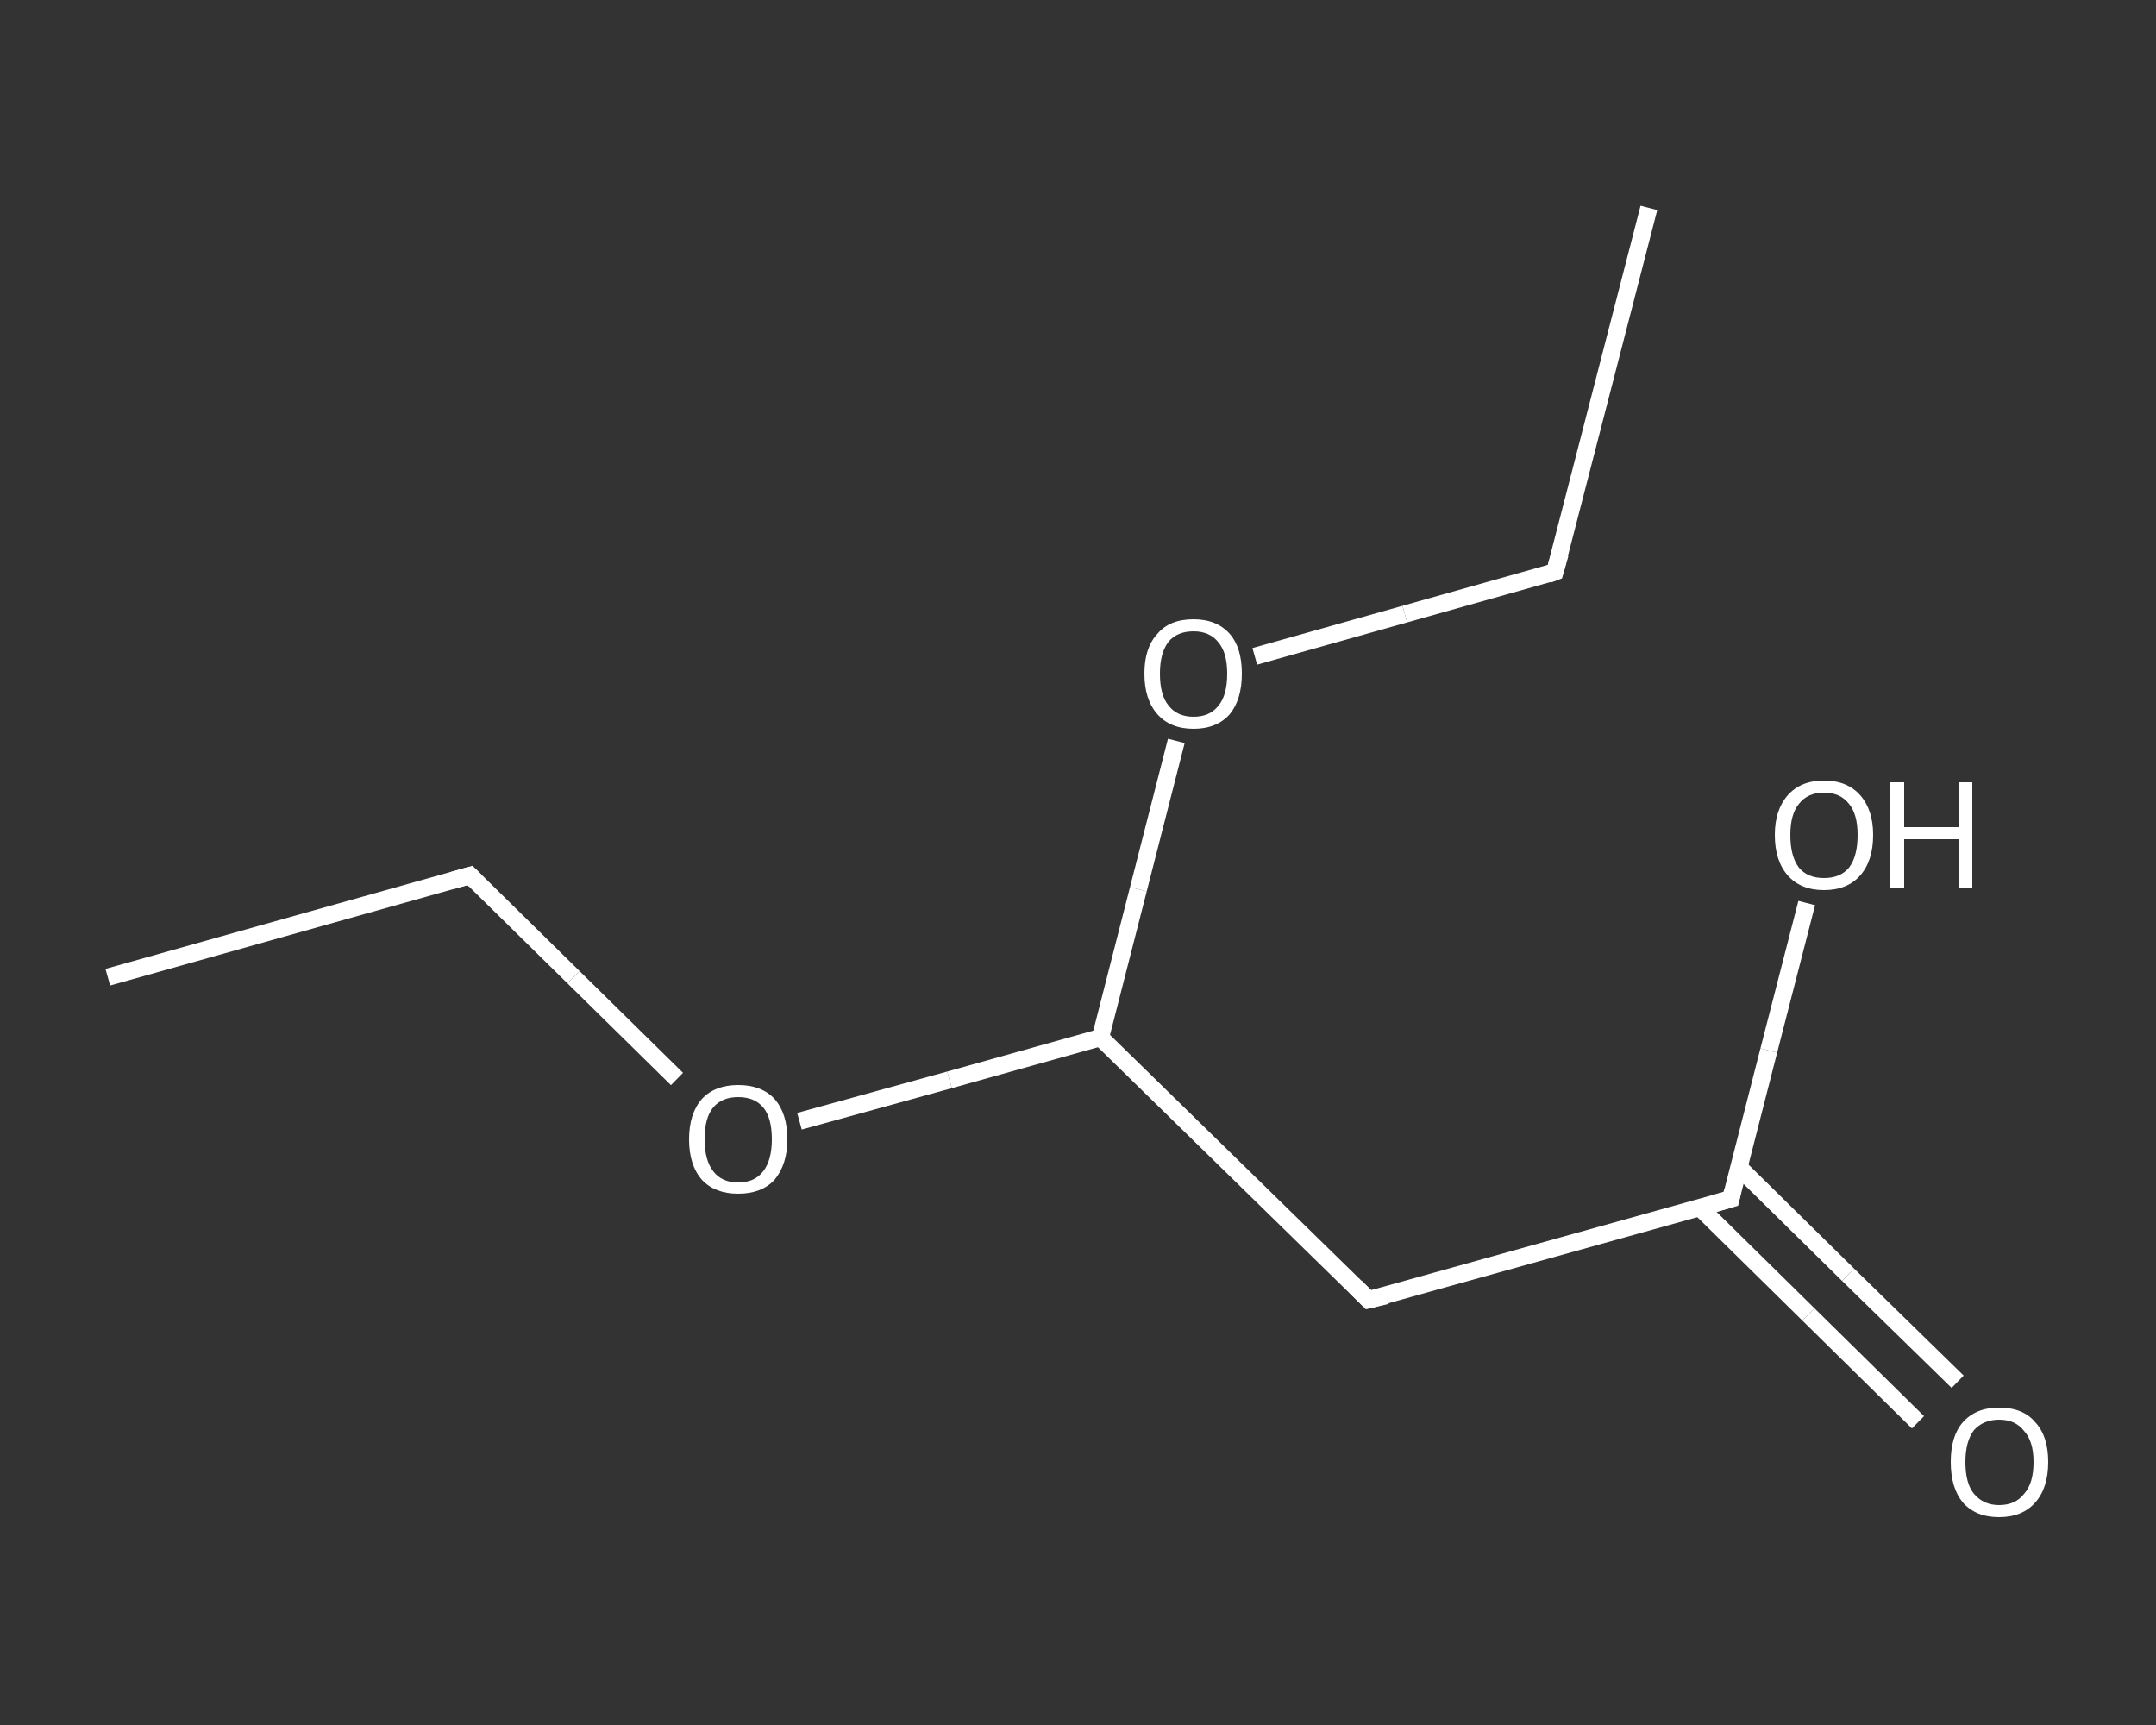 <?xml version='1.0' encoding='iso-8859-1'?>
<svg version='1.1' baseProfile='full'
              xmlns='http://www.w3.org/2000/svg'
                      xmlns:rdkit='http://www.rdkit.org/xml'
                      xmlns:xlink='http://www.w3.org/1999/xlink'
                  xml:space='preserve'
width='250px' height='200px' viewBox='0 0 250 200'>
<rect x="0" y="0" width="250" height="200" fill="#333333" stroke="none"/>
<!-- END OF HEADER -->
<rect style='opacity:1.0;fill:transparent;stroke:none' width='250.0' height='200.0' x='0.0' y='0.0'> </rect>
<path class='bond-0 atom-0 atom-1' d='M 12.5,113.3 L 54.5,101.5' style='fill:none;fill-rule:evenodd;stroke:#FFFFFF;stroke-width:2.0px;stroke-linecap:butt;stroke-linejoin:miter;stroke-opacity:1' />
<path class='bond-1 atom-1 atom-2' d='M 54.5,101.5 L 66.5,113.3' style='fill:none;fill-rule:evenodd;stroke:#FFFFFF;stroke-width:2.0px;stroke-linecap:butt;stroke-linejoin:miter;stroke-opacity:1' />
<path class='bond-1 atom-1 atom-2' d='M 66.5,113.3 L 78.5,125.1' style='fill:none;fill-rule:evenodd;stroke:#FFFFFF;stroke-width:2.0px;stroke-linecap:butt;stroke-linejoin:miter;stroke-opacity:1' />
<path class='bond-2 atom-2 atom-3' d='M 92.7,130.0 L 110.1,125.2' style='fill:none;fill-rule:evenodd;stroke:#FFFFFF;stroke-width:2.0px;stroke-linecap:butt;stroke-linejoin:miter;stroke-opacity:1' />
<path class='bond-2 atom-2 atom-3' d='M 110.1,125.2 L 127.6,120.3' style='fill:none;fill-rule:evenodd;stroke:#FFFFFF;stroke-width:2.0px;stroke-linecap:butt;stroke-linejoin:miter;stroke-opacity:1' />
<path class='bond-3 atom-3 atom-4' d='M 127.6,120.3 L 158.7,150.7' style='fill:none;fill-rule:evenodd;stroke:#FFFFFF;stroke-width:2.0px;stroke-linecap:butt;stroke-linejoin:miter;stroke-opacity:1' />
<path class='bond-4 atom-4 atom-5' d='M 158.7,150.7 L 200.7,139.0' style='fill:none;fill-rule:evenodd;stroke:#FFFFFF;stroke-width:2.0px;stroke-linecap:butt;stroke-linejoin:miter;stroke-opacity:1' />
<path class='bond-5 atom-5 atom-6' d='M 197.1,140.0 L 209.7,152.4' style='fill:none;fill-rule:evenodd;stroke:#FFFFFF;stroke-width:2.0px;stroke-linecap:butt;stroke-linejoin:miter;stroke-opacity:1' />
<path class='bond-5 atom-5 atom-6' d='M 209.7,152.4 L 222.4,164.9' style='fill:none;fill-rule:evenodd;stroke:#FFFFFF;stroke-width:2.0px;stroke-linecap:butt;stroke-linejoin:miter;stroke-opacity:1' />
<path class='bond-5 atom-5 atom-6' d='M 201.6,135.3 L 214.3,147.8' style='fill:none;fill-rule:evenodd;stroke:#FFFFFF;stroke-width:2.0px;stroke-linecap:butt;stroke-linejoin:miter;stroke-opacity:1' />
<path class='bond-5 atom-5 atom-6' d='M 214.3,147.8 L 227.0,160.2' style='fill:none;fill-rule:evenodd;stroke:#FFFFFF;stroke-width:2.0px;stroke-linecap:butt;stroke-linejoin:miter;stroke-opacity:1' />
<path class='bond-6 atom-5 atom-7' d='M 200.7,139.0 L 205.1,121.8' style='fill:none;fill-rule:evenodd;stroke:#FFFFFF;stroke-width:2.0px;stroke-linecap:butt;stroke-linejoin:miter;stroke-opacity:1' />
<path class='bond-6 atom-5 atom-7' d='M 205.1,121.8 L 209.5,104.7' style='fill:none;fill-rule:evenodd;stroke:#FFFFFF;stroke-width:2.0px;stroke-linecap:butt;stroke-linejoin:miter;stroke-opacity:1' />
<path class='bond-7 atom-3 atom-8' d='M 127.6,120.3 L 132.0,103.1' style='fill:none;fill-rule:evenodd;stroke:#FFFFFF;stroke-width:2.0px;stroke-linecap:butt;stroke-linejoin:miter;stroke-opacity:1' />
<path class='bond-7 atom-3 atom-8' d='M 132.0,103.1 L 136.4,85.9' style='fill:none;fill-rule:evenodd;stroke:#FFFFFF;stroke-width:2.0px;stroke-linecap:butt;stroke-linejoin:miter;stroke-opacity:1' />
<path class='bond-8 atom-8 atom-9' d='M 145.5,76.1 L 162.9,71.2' style='fill:none;fill-rule:evenodd;stroke:#FFFFFF;stroke-width:2.0px;stroke-linecap:butt;stroke-linejoin:miter;stroke-opacity:1' />
<path class='bond-8 atom-8 atom-9' d='M 162.9,71.2 L 180.3,66.3' style='fill:none;fill-rule:evenodd;stroke:#FFFFFF;stroke-width:2.0px;stroke-linecap:butt;stroke-linejoin:miter;stroke-opacity:1' />
<path class='bond-9 atom-9 atom-10' d='M 180.3,66.3 L 191.2,24.1' style='fill:none;fill-rule:evenodd;stroke:#FFFFFF;stroke-width:2.0px;stroke-linecap:butt;stroke-linejoin:miter;stroke-opacity:1' />
<path d='M 52.4,102.1 L 54.5,101.5 L 55.1,102.1' style='fill:none;stroke:#FFFFFF;stroke-width:2.0px;stroke-linecap:butt;stroke-linejoin:miter;stroke-opacity:1;' />
<path d='M 157.2,149.2 L 158.7,150.7 L 160.8,150.2' style='fill:none;stroke:#FFFFFF;stroke-width:2.0px;stroke-linecap:butt;stroke-linejoin:miter;stroke-opacity:1;' />
<path d='M 198.6,139.6 L 200.7,139.0 L 200.9,138.1' style='fill:none;stroke:#FFFFFF;stroke-width:2.0px;stroke-linecap:butt;stroke-linejoin:miter;stroke-opacity:1;' />
<path d='M 179.5,66.6 L 180.3,66.3 L 180.9,64.2' style='fill:none;stroke:#FFFFFF;stroke-width:2.0px;stroke-linecap:butt;stroke-linejoin:miter;stroke-opacity:1;' />
<path class='atom-2' d='M 79.9 132.1
Q 79.9 129.1, 81.4 127.4
Q 82.9 125.8, 85.6 125.8
Q 88.3 125.8, 89.8 127.4
Q 91.3 129.1, 91.3 132.1
Q 91.3 135.0, 89.8 136.8
Q 88.3 138.4, 85.6 138.4
Q 82.9 138.4, 81.4 136.8
Q 79.9 135.1, 79.9 132.1
M 85.6 137.1
Q 87.5 137.1, 88.5 135.8
Q 89.5 134.5, 89.5 132.1
Q 89.5 129.6, 88.5 128.4
Q 87.5 127.2, 85.6 127.2
Q 83.7 127.2, 82.7 128.4
Q 81.7 129.6, 81.7 132.1
Q 81.7 134.5, 82.7 135.8
Q 83.7 137.1, 85.6 137.1
' fill='#FFFFFF'/>
<path class='atom-6' d='M 226.2 169.5
Q 226.2 166.5, 227.6 164.9
Q 229.1 163.2, 231.8 163.2
Q 234.6 163.2, 236.0 164.9
Q 237.5 166.5, 237.5 169.5
Q 237.5 172.5, 236.0 174.2
Q 234.5 175.9, 231.8 175.9
Q 229.1 175.9, 227.6 174.2
Q 226.2 172.5, 226.2 169.5
M 231.8 174.5
Q 233.7 174.5, 234.7 173.2
Q 235.8 172.0, 235.8 169.5
Q 235.8 167.1, 234.7 165.9
Q 233.7 164.6, 231.8 164.6
Q 230.0 164.6, 228.9 165.8
Q 227.9 167.1, 227.9 169.5
Q 227.9 172.0, 228.9 173.2
Q 230.0 174.5, 231.8 174.5
' fill='#FFFFFF'/>
<path class='atom-7' d='M 205.8 96.8
Q 205.8 93.9, 207.3 92.2
Q 208.8 90.5, 211.5 90.5
Q 214.2 90.5, 215.7 92.2
Q 217.2 93.9, 217.2 96.8
Q 217.2 99.8, 215.7 101.5
Q 214.2 103.2, 211.5 103.2
Q 208.8 103.2, 207.3 101.5
Q 205.8 99.8, 205.8 96.8
M 211.5 101.8
Q 213.4 101.8, 214.4 100.6
Q 215.4 99.3, 215.4 96.8
Q 215.4 94.4, 214.4 93.2
Q 213.4 91.9, 211.5 91.9
Q 209.6 91.9, 208.6 93.2
Q 207.6 94.4, 207.6 96.8
Q 207.6 99.3, 208.6 100.6
Q 209.6 101.8, 211.5 101.8
' fill='#FFFFFF'/>
<path class='atom-7' d='M 219.1 90.7
L 220.8 90.7
L 220.8 95.9
L 227.1 95.9
L 227.1 90.7
L 228.7 90.7
L 228.7 103.0
L 227.1 103.0
L 227.1 97.3
L 220.8 97.3
L 220.8 103.0
L 219.1 103.0
L 219.1 90.7
' fill='#FFFFFF'/>
<path class='atom-8' d='M 132.7 78.1
Q 132.7 75.1, 134.2 73.5
Q 135.6 71.8, 138.4 71.8
Q 141.1 71.8, 142.6 73.5
Q 144.0 75.1, 144.0 78.1
Q 144.0 81.1, 142.6 82.8
Q 141.1 84.5, 138.4 84.5
Q 135.7 84.5, 134.2 82.8
Q 132.7 81.1, 132.7 78.1
M 138.4 83.1
Q 140.3 83.1, 141.3 81.8
Q 142.3 80.6, 142.3 78.1
Q 142.3 75.7, 141.3 74.5
Q 140.3 73.2, 138.4 73.2
Q 136.5 73.2, 135.5 74.4
Q 134.5 75.7, 134.5 78.1
Q 134.5 80.6, 135.5 81.8
Q 136.5 83.1, 138.4 83.1
' fill='#FFFFFF'/>
</svg>
